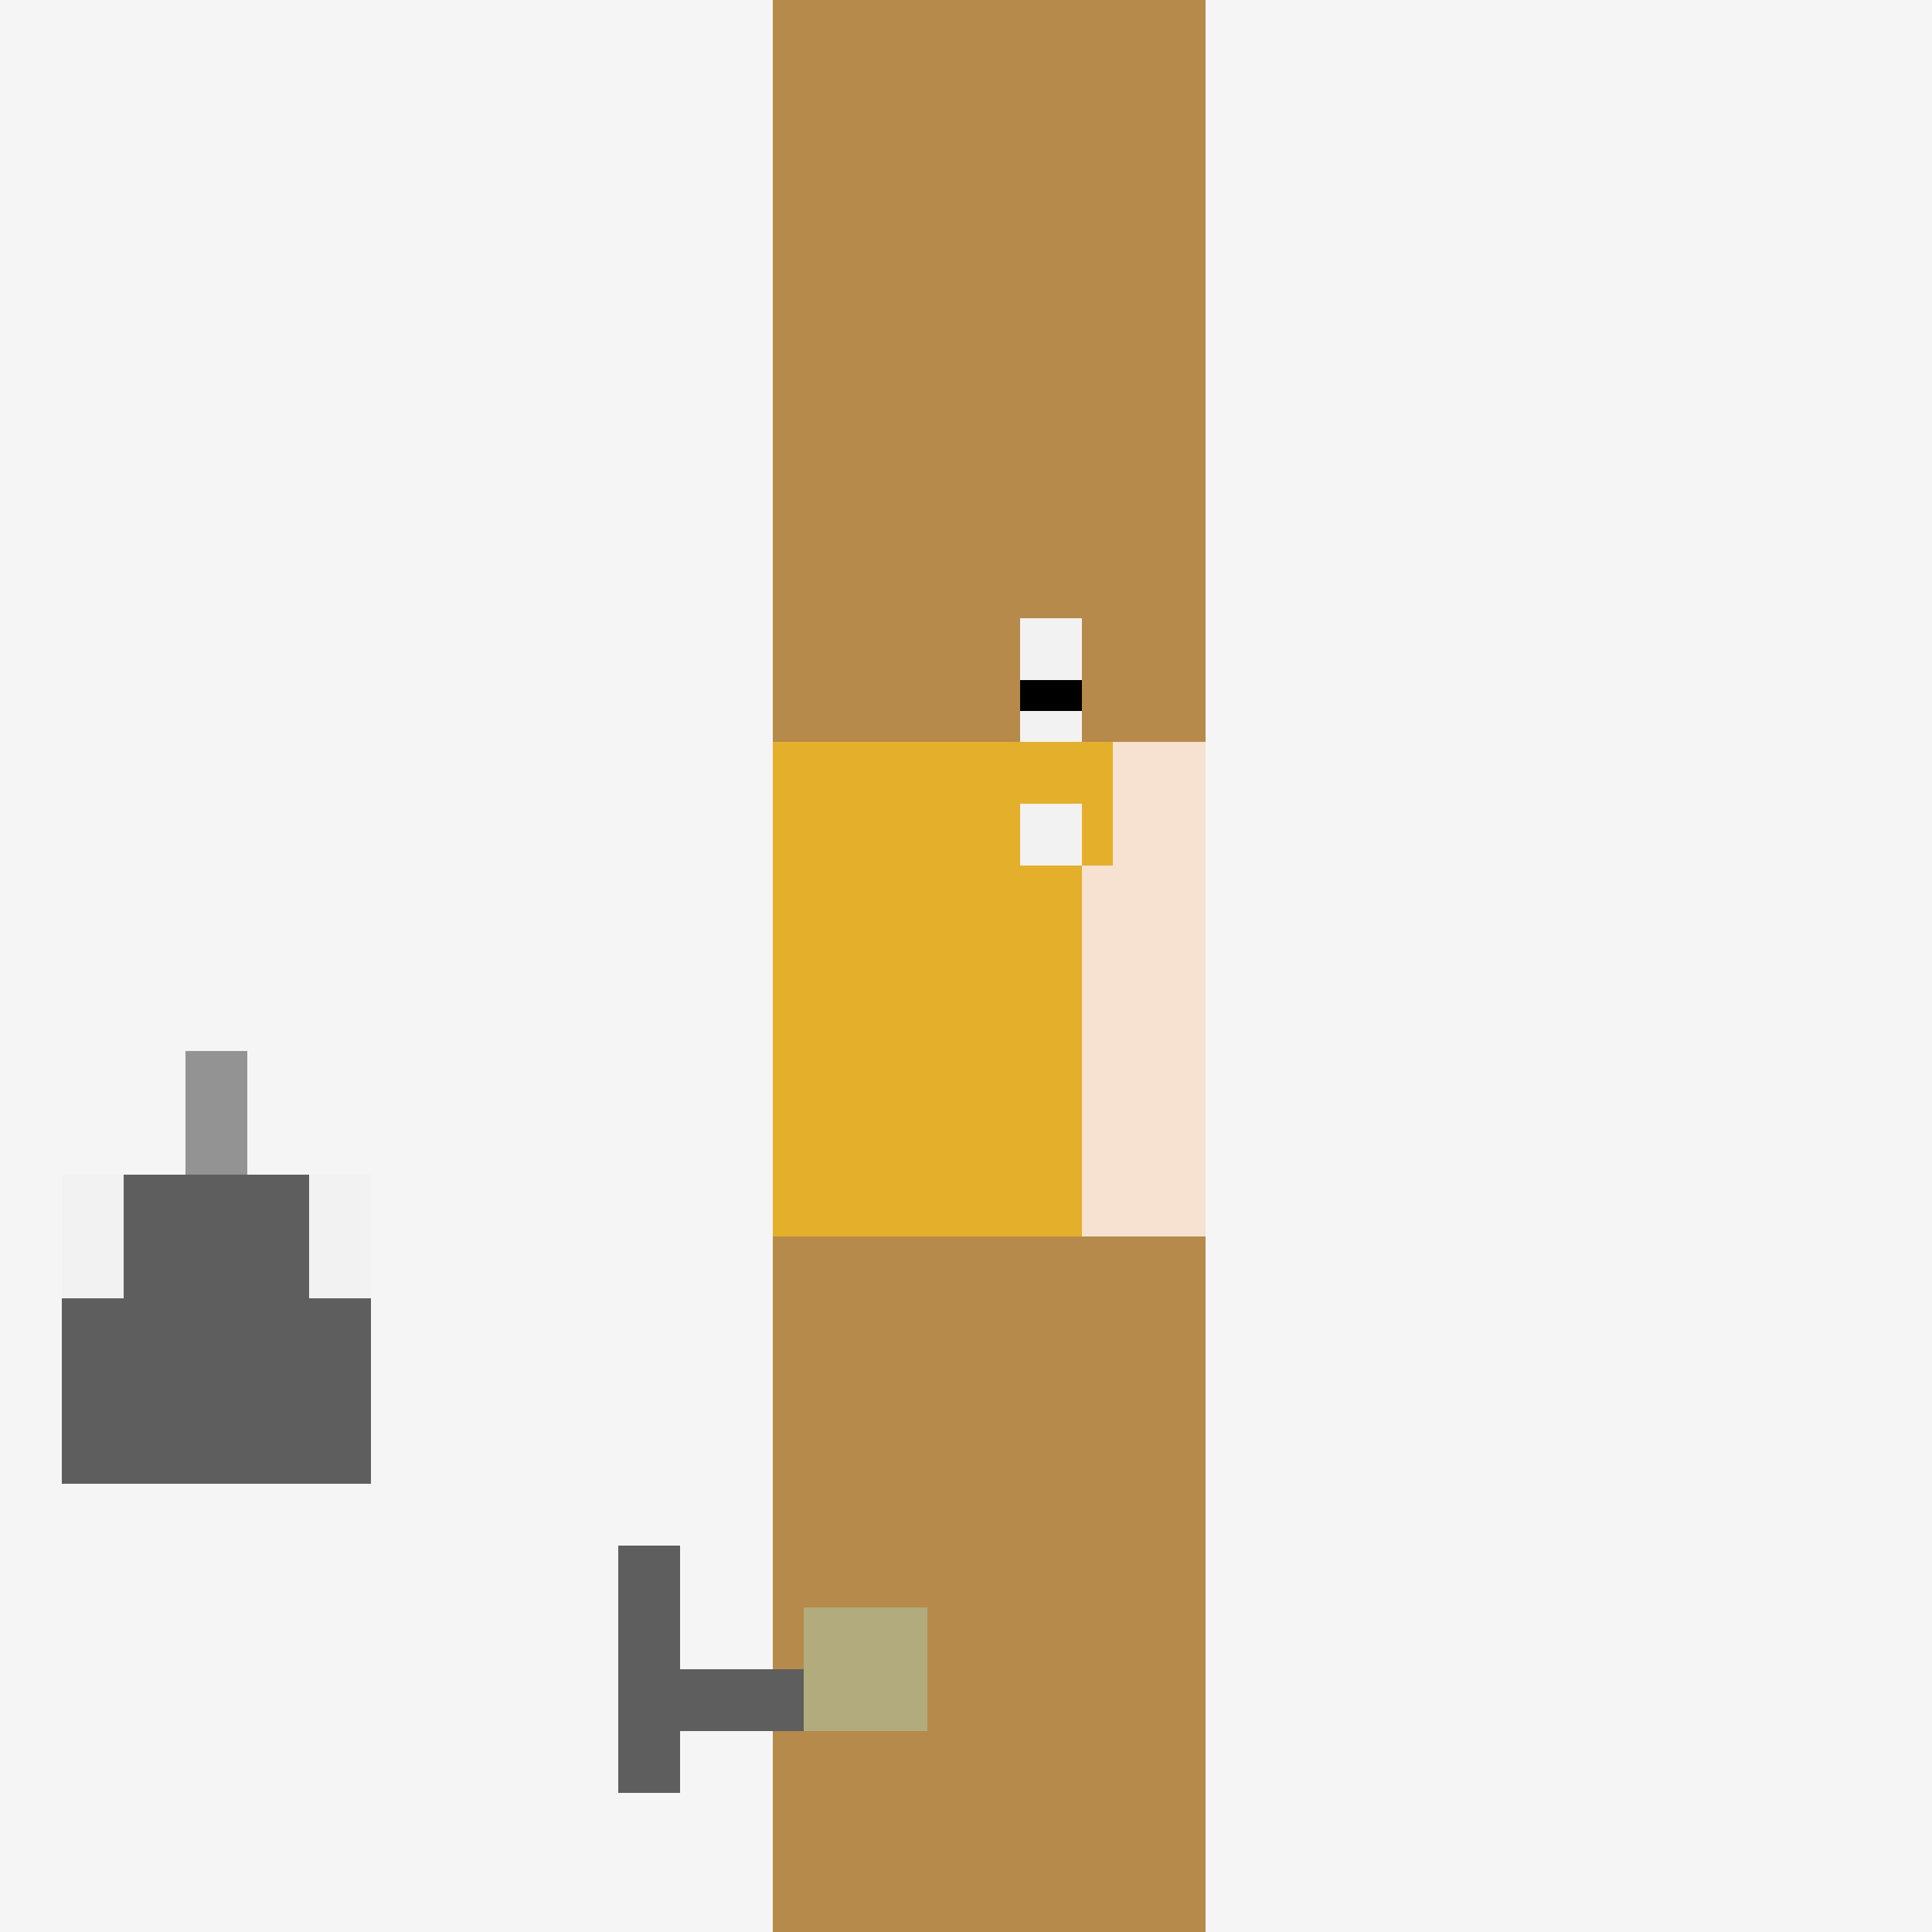<!--

Generated by DrawGPT.
Free, open source, AI generated images in SVG, PNG, and HTML Canvas format.
https://drawgpt.ai

Created: 2023-09-26T00:35:50.251Z
Link: https://drawgpt.ai/prompt/7842/

-->
<svg xmlns="http://www.w3.org/2000/svg" xmlns:xlink="http://www.w3.org/1999/xlink" width="500" height="500"><defs/><g><rect fill="#f5f5f5" stroke="none" x="0" y="0" width="512" height="512"/><rect fill="#e4b02b" stroke="none" x="200" y="0" width="112" height="512"/><rect fill="#b68a4b" stroke="none" x="200" y="0" width="112" height="192"/><rect fill="#b68a4b" stroke="none" x="200" y="320" width="112" height="192"/><rect fill="#f7e2d2" stroke="none" x="280" y="192" width="32" height="128"/><rect fill="#e4b02b" stroke="none" x="224" y="192" width="64" height="32"/><rect fill="#f2f2f2" stroke="none" x="264" y="160" width="16" height="32"/><rect fill="#000" stroke="none" x="264" y="176" width="16" height="8"/><rect fill="#e4b02b" stroke="none" x="264" y="192" width="16" height="8"/><rect fill="#f2f2f2" stroke="none" x="264" y="208" width="16" height="16"/><rect fill="#5e5e5e" stroke="none" x="16" y="336" width="80" height="48"/><rect fill="#5e5e5e" stroke="none" x="16" y="304" width="80" height="32"/><rect fill="#939393" stroke="none" x="48" y="272" width="16" height="32"/><rect fill="#f2f2f2" stroke="none" x="16" y="304" width="16" height="32"/><rect fill="#f2f2f2" stroke="none" x="80" y="304" width="16" height="32"/><rect fill="#5e5e5e" stroke="none" x="160" y="400" width="16" height="64"/><rect fill="#5e5e5e" stroke="none" x="160" y="432" width="48" height="16"/><rect fill="#b2ab7d" stroke="none" x="208" y="416" width="32" height="32"/></g></svg>